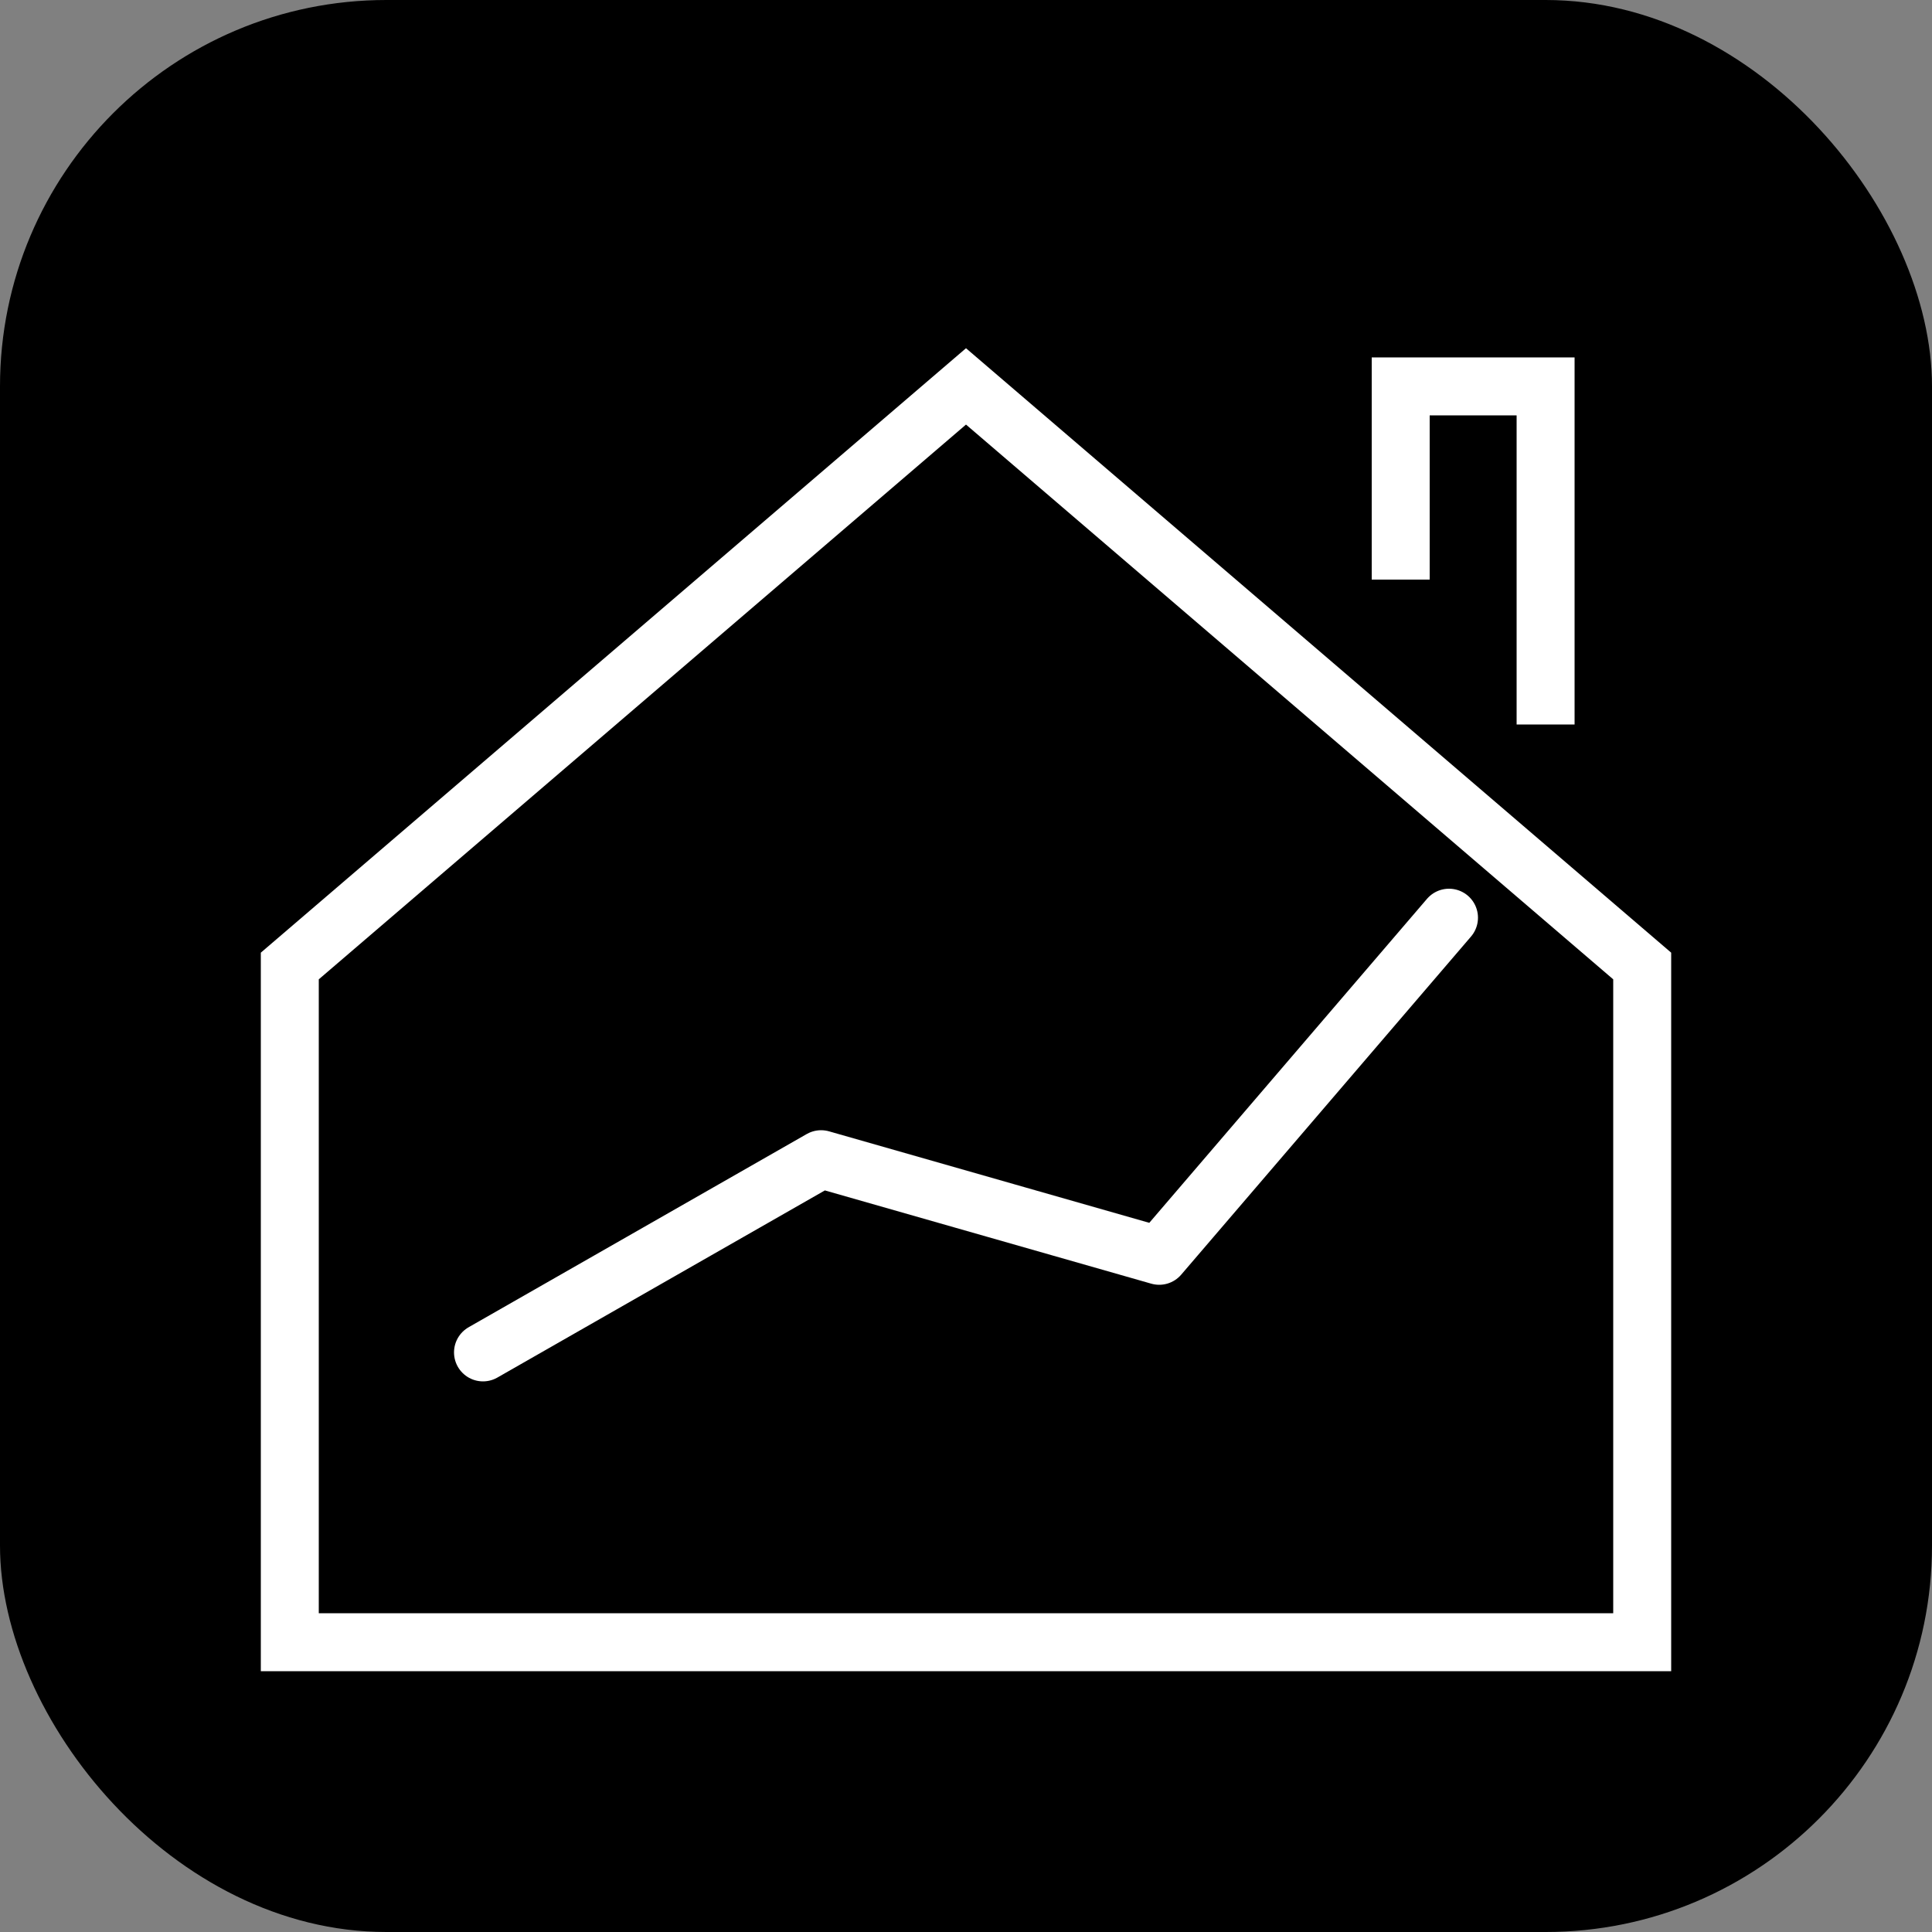 <?xml version="1.0" encoding="UTF-8"?>
<svg width="200" height="200" viewBox="0 0 200 200" fill="none" xmlns="http://www.w3.org/2000/svg">
  <rect x="0" y="0" width="200" height="200" fill="#808080" stroke="none"/>
  <!-- App icon background with rounded corners -->
  <rect width="200" height="200" rx="40" fill="#000000"/>
  
  <!-- House outline with chimney in white -->
  <path d="M100 40L30 100V170H170V100L100 40Z" stroke="white" stroke-width="6" fill="none"/>
  <path d="M145 60V40H160V75" stroke="white" stroke-width="6" fill="none"/>
  
  <!-- Upward trend line in white -->
  <path d="M50 140L85 120L120 130L150 95" stroke="white" stroke-width="6" stroke-linecap="round" stroke-linejoin="round"/>
</svg>